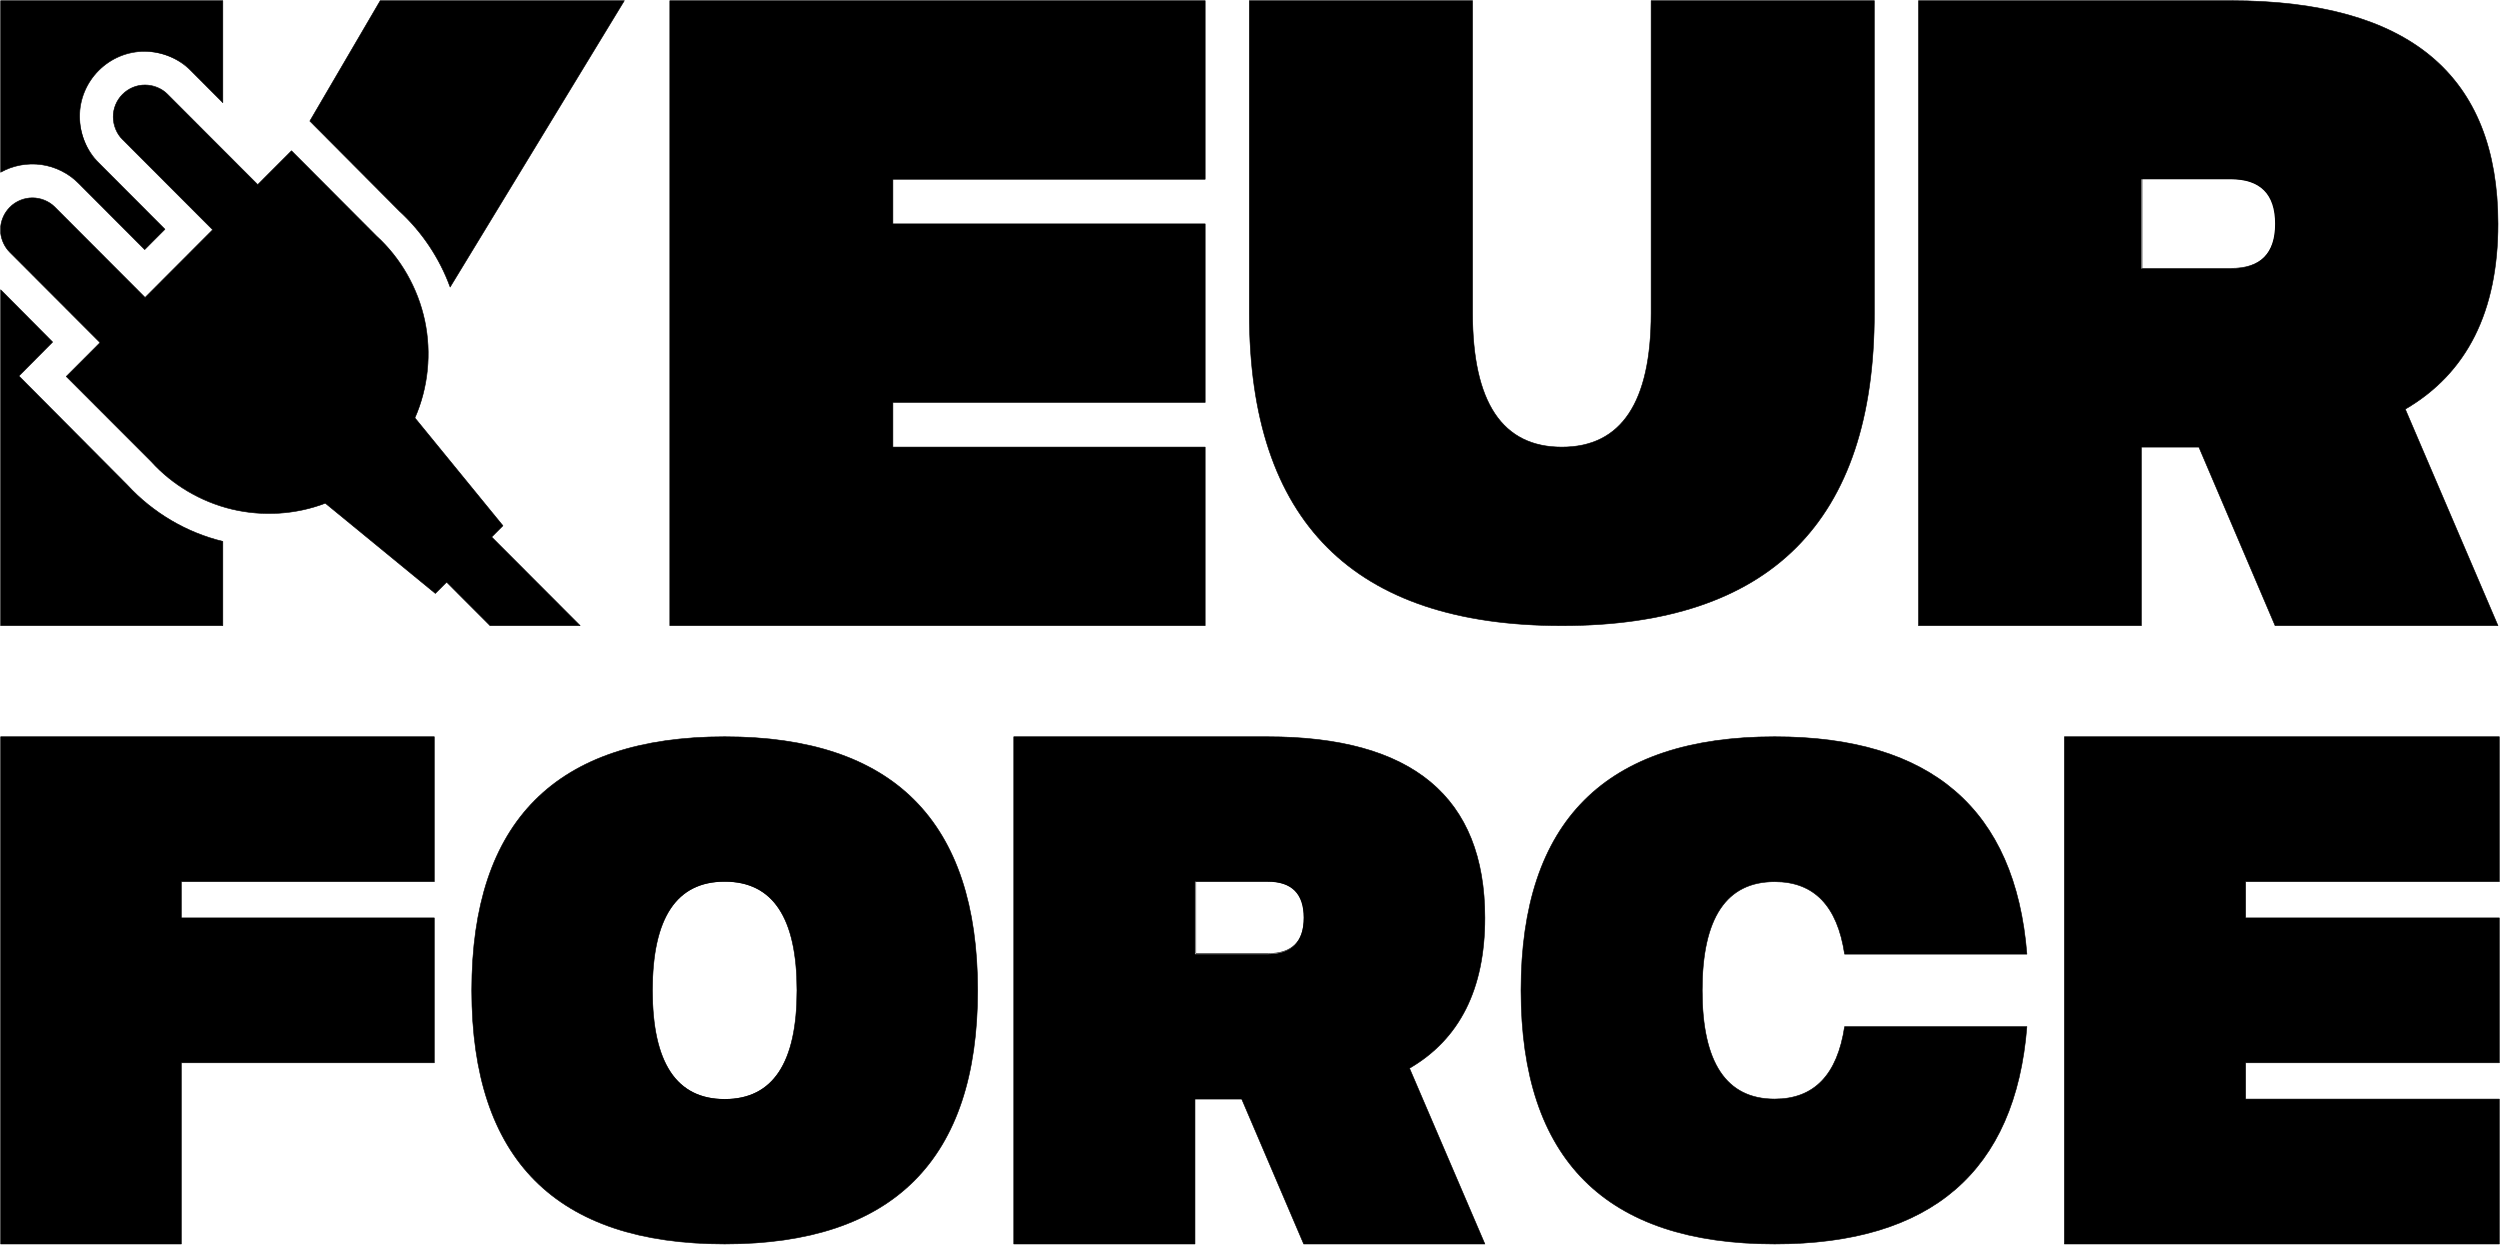 <svg xmlns="http://www.w3.org/2000/svg" xmlns:xlink="http://www.w3.org/1999/xlink" width="1868" height="930" xml:space="preserve" overflow="hidden"><g transform="translate(-304 -1735)"><path d="M535.5 1825.47C557.845 1847.93 580.188 1870.38 602.53 1892.84 619.277 1908.16 632.604 1928.13 640.345 1949.5 683.732 1878.17 727.116 1806.84 770.5 1735.5 709.71 1735.5 648.917 1735.5 588.125 1735.5 570.584 1765.49 553.044 1795.48 535.5 1825.47Z" stroke="#000000" stroke-width="0" stroke-miterlimit="8" fill-rule="evenodd"></path><path d="M1630.04 2556.21C1593.94 2556.21 1575.89 2529.14 1575.89 2475 1575.89 2420.86 1593.94 2393.79 1630.04 2393.79 1659.47 2393.79 1676.89 2411.83 1682.3 2447.93 1727.7 2447.93 1773.1 2447.93 1818.5 2447.93 1809.84 2339.64 1747.02 2285.5 1630.04 2285.5 1503.68 2285.5 1440.5 2348.67 1440.5 2475 1440.5 2601.33 1503.68 2664.5 1630.04 2664.5 1747.02 2664.5 1809.84 2610.36 1818.5 2502.07 1773.1 2502.07 1727.7 2502.07 1682.3 2502.07 1676.89 2538.17 1659.47 2556.21 1630.04 2556.21Z" stroke="#000000" stroke-width="0" stroke-miterlimit="8" fill-rule="evenodd"></path><path d="M1970.65 1735.5C1892.93 1735.5 1815.22 1735.5 1737.5 1735.5 1737.5 1891.17 1737.5 2046.83 1737.5 2202.5 1793.01 2202.5 1848.52 2202.5 1904.04 2202.5 1904.04 2158.02 1904.04 2113.55 1904.04 2069.07 1918.36 2069.07 1932.68 2069.07 1947.01 2069.07 1965.99 2113.55 1984.98 2158.02 2003.96 2202.5 2059.47 2202.5 2114.99 2202.5 2170.5 2202.5 2147.41 2148.57 2124.31 2094.65 2101.22 2040.72 2147.41 2013.81 2170.5 1967.67 2170.5 1902.29 2170.5 1791.1 2103.89 1735.5 1970.65 1735.5ZM1970.65 1935.64C1948.45 1935.64 1926.24 1935.64 1904.04 1935.64 1904.04 1913.41 1904.04 1891.17 1904.04 1868.93 1926.24 1868.93 1948.45 1868.93 1970.65 1868.93 1992.86 1868.93 2003.96 1880.05 2003.96 1902.29 2003.96 1924.52 1992.86 1935.64 1970.65 1935.64Z" stroke="#000000" stroke-width="0" stroke-miterlimit="8" fill-rule="evenodd"></path><path d="M737.5 2202.5C715.46 2180.42 693.422 2158.33 671.382 2136.25 674.189 2133.44 676.993 2130.63 679.8 2127.82 657.871 2100.96 635.939 2074.11 614.011 2047.25 623.471 2026.24 626.65 1999.59 621.404 1974.72 616.157 1949.86 602.484 1926.77 585.347 1911.4 564.167 1890.15 542.99 1868.9 521.81 1847.65 513.396 1856.08 504.979 1864.52 496.564 1872.95 474.122 1850.46 451.676 1827.98 429.234 1805.49 425.473 1801.41 418.785 1798.58 412.402 1798.5 406.019 1798.43 399.945 1801.11 395.57 1805.49 391.196 1809.87 388.521 1815.96 388.597 1822.35 388.674 1828.75 391.501 1835.45 395.57 1839.22 418.013 1861.71 440.455 1884.19 462.897 1906.68 446.066 1923.55 429.234 1940.42 412.402 1957.28 389.96 1934.79 367.517 1912.3 345.075 1889.82 341.252 1885.78 334.746 1882.83 328.24 1882.83 321.737 1882.83 315.231 1885.78 311.408 1889.82 307.612 1893.56 305.043 1898.91 304.5 1904.22 304.5 1905.86 304.5 1907.5 304.5 1909.14 305.043 1914.45 307.612 1919.81 311.408 1923.55 333.851 1946.04 356.296 1968.52 378.739 1991.01 370.321 1999.45 361.907 2007.88 353.489 2016.31 374.696 2037.53 395.902 2058.75 417.108 2079.97 431.92 2096.53 453.717 2109.84 477.339 2115.48 500.962 2121.12 526.408 2119.1 547.08 2111.01 574.487 2133.48 601.894 2155.95 629.301 2178.42 632.108 2175.61 634.912 2172.79 637.719 2169.98 648.538 2180.82 659.354 2191.66 670.172 2202.5 692.615 2202.5 715.058 2202.5 737.5 2202.5Z" stroke="#000000" stroke-width="0" stroke-miterlimit="8" fill-rule="evenodd"></path><path d="M304.5 1863.72C312.93 1858.85 324.177 1856.52 334.893 1858.01 345.607 1859.51 355.788 1864.84 362.572 1871.83 379.084 1888.39 395.598 1904.95 412.112 1921.5 417.16 1916.44 422.211 1911.38 427.259 1906.31 410.744 1889.76 394.233 1873.2 377.719 1856.64 369.403 1848.94 363.629 1835.24 363.471 1822.16 363.316 1809.08 368.78 1796.64 377.719 1787.67 386.658 1778.71 399.07 1773.24 412.112 1773.39 425.153 1773.55 438.822 1779.34 446.505 1787.67 454.504 1795.69 462.501 1803.71 470.5 1811.73 470.5 1786.32 470.5 1760.91 470.5 1735.5 415.166 1735.5 359.834 1735.5 304.5 1735.5 304.5 1778.24 304.5 1820.98 304.5 1863.72Z" stroke="#000000" stroke-width="0" stroke-miterlimit="8" fill-rule="evenodd"></path><path d="M470.5 2139.54C443.673 2133.14 417.86 2117.91 399.202 2097.47 372.179 2070.3 345.156 2043.12 318.133 2015.95 326.531 2007.49 334.928 1999.04 343.323 1990.58 330.384 1977.56 317.442 1964.53 304.5 1951.5 304.5 2035.17 304.5 2118.83 304.5 2202.5 359.834 2202.5 415.166 2202.5 470.5 2202.5 470.5 2181.52 470.5 2160.53 470.5 2139.54Z" stroke="#000000" stroke-width="0" stroke-miterlimit="8" fill-rule="evenodd"></path><path d="M628.5 2285.5C520.498 2285.5 412.499 2285.5 304.5 2285.5 304.5 2411.83 304.5 2538.17 304.5 2664.5 349.501 2664.5 394.499 2664.5 439.5 2664.5 439.5 2619.38 439.5 2574.26 439.5 2529.14 502.501 2529.14 565.499 2529.14 628.5 2529.14 628.5 2493.05 628.5 2456.95 628.5 2420.86 565.499 2420.86 502.501 2420.86 439.5 2420.86 439.5 2411.83 439.5 2402.81 439.5 2393.79 502.501 2393.79 565.499 2393.79 628.5 2393.79 628.5 2357.69 628.5 2321.59 628.5 2285.5Z" stroke="#000000" stroke-width="0" stroke-miterlimit="8" fill-rule="evenodd"></path><path d="M2171.5 2285.5C2063.17 2285.5 1954.84 2285.5 1846.5 2285.5 1846.5 2411.83 1846.5 2538.17 1846.5 2664.5 1954.84 2664.5 2063.17 2664.5 2171.5 2664.5 2171.5 2628.4 2171.5 2592.31 2171.5 2556.21 2108.3 2556.21 2045.11 2556.21 1981.92 2556.21 1981.92 2547.19 1981.92 2538.17 1981.92 2529.14 2045.11 2529.14 2108.3 2529.14 2171.5 2529.14 2171.5 2493.05 2171.5 2456.95 2171.5 2420.86 2108.3 2420.86 2045.11 2420.86 1981.92 2420.86 1981.92 2411.83 1981.92 2402.81 1981.92 2393.79 2045.11 2393.79 2108.3 2393.79 2171.5 2393.79 2171.5 2357.69 2171.5 2321.59 2171.5 2285.5Z" stroke="#000000" stroke-width="0" stroke-miterlimit="8" fill-rule="evenodd"></path><path d="M1204.5 1735.5C1071.16 1735.5 937.833 1735.5 804.5 1735.5 804.5 1891.17 804.5 2046.83 804.5 2202.5 937.833 2202.5 1071.16 2202.5 1204.5 2202.5 1204.5 2158.02 1204.5 2113.55 1204.5 2069.07 1126.72 2069.07 1048.94 2069.07 971.167 2069.07 971.167 2057.95 971.167 2046.83 971.167 2035.71 1048.94 2035.71 1126.72 2035.71 1204.5 2035.71 1204.5 1991.24 1204.5 1946.76 1204.5 1902.29 1126.72 1902.29 1048.94 1902.29 971.167 1902.29 971.167 1891.17 971.167 1880.05 971.167 1868.93 1048.94 1868.93 1126.72 1868.93 1204.5 1868.93 1204.5 1824.45 1204.5 1779.98 1204.5 1735.5Z" stroke="#000000" stroke-width="0" stroke-miterlimit="8" fill-rule="evenodd"></path><path d="M1237.5 1969C1237.5 2124.67 1315.33 2202.5 1471 2202.5 1626.67 2202.5 1704.5 2124.67 1704.5 1969 1704.5 1891.17 1704.5 1813.33 1704.5 1735.5 1648.9 1735.5 1593.31 1735.5 1537.72 1735.5 1537.72 1813.33 1537.72 1891.17 1537.72 1969 1537.72 2035.71 1515.48 2069.07 1471 2069.07 1426.52 2069.07 1404.29 2035.71 1404.29 1969 1404.29 1891.17 1404.29 1813.33 1404.29 1735.5 1348.69 1735.5 1293.1 1735.5 1237.5 1735.5 1237.5 1813.33 1237.5 1891.17 1237.5 1969Z" stroke="#000000" stroke-width="0" stroke-miterlimit="8" fill-rule="evenodd"></path><path d="M845.5 2285.5C719.501 2285.5 656.5 2348.67 656.5 2475 656.5 2601.33 719.501 2664.5 845.5 2664.5 971.499 2664.5 1034.5 2601.33 1034.5 2475 1034.5 2348.67 971.499 2285.5 845.5 2285.5ZM845.5 2556.21C809.499 2556.21 791.499 2529.14 791.499 2475 791.499 2420.86 809.499 2393.79 845.5 2393.79 881.5 2393.79 899.501 2420.86 899.501 2475 899.501 2529.14 881.5 2556.21 845.5 2556.21Z" stroke="#000000" stroke-width="0" stroke-miterlimit="8" fill-rule="evenodd"></path><path d="M1251.04 2285.5C1187.86 2285.5 1124.68 2285.5 1061.5 2285.5 1061.5 2411.83 1061.5 2538.17 1061.5 2664.5 1106.63 2664.5 1151.76 2664.5 1196.88 2664.5 1196.88 2628.4 1196.88 2592.31 1196.88 2556.21 1208.53 2556.21 1220.17 2556.21 1231.81 2556.21 1247.25 2592.31 1262.68 2628.4 1278.12 2664.5 1323.24 2664.5 1368.37 2664.5 1413.5 2664.5 1394.72 2620.73 1375.95 2576.97 1357.18 2533.2 1394.72 2511.37 1413.5 2473.92 1413.5 2420.86 1413.5 2330.62 1359.35 2285.5 1251.04 2285.5ZM1251.04 2447.93C1232.99 2447.93 1214.94 2447.93 1196.88 2447.93 1196.88 2429.88 1196.88 2411.83 1196.88 2393.79 1214.94 2393.79 1232.99 2393.79 1251.04 2393.79 1269.09 2393.79 1278.12 2402.81 1278.12 2420.86 1278.12 2438.91 1269.09 2447.93 1251.04 2447.93Z" stroke="#000000" stroke-width="0" stroke-miterlimit="8" fill-rule="evenodd"></path><path d="M1251.04 2285.5 1061.5 2285.5 1061.5 2664.5 1196.88 2664.5 1196.88 2556.21 1231.81 2556.21 1278.12 2664.5 1413.5 2664.5 1357.18 2533.2C1394.72 2511.37 1413.5 2473.92 1413.5 2420.86 1413.5 2330.62 1359.35 2285.5 1251.04 2285.5Z" stroke="#000000" stroke-width="0.416" stroke-linecap="round" stroke-linejoin="round" stroke-miterlimit="10" fill="none" fill-rule="evenodd"></path><path d="M845.5 2556.5C881.5 2556.5 899.5 2529.33 899.5 2475 899.5 2420.67 881.5 2393.5 845.5 2393.5 809.5 2393.5 791.5 2420.67 791.5 2475 791.5 2529.33 809.5 2556.5 845.5 2556.5Z" stroke="#000000" stroke-width="0.416" stroke-linecap="round" stroke-linejoin="round" stroke-miterlimit="10" fill="none" fill-rule="evenodd"></path><path d="M845.5 2285.5C719.501 2285.5 656.5 2348.67 656.5 2475 656.5 2601.33 719.501 2664.5 845.5 2664.5 971.499 2664.5 1034.5 2601.33 1034.5 2475 1034.5 2348.67 971.499 2285.5 845.5 2285.5Z" stroke="#000000" stroke-width="0.416" stroke-linecap="round" stroke-linejoin="round" stroke-miterlimit="10" fill="none" fill-rule="evenodd"></path><path d="M628.5 2285.5 304.5 2285.5 304.5 2664.5 439.5 2664.5 439.5 2529.14 628.5 2529.14 628.5 2420.86 439.5 2420.86 439.5 2393.79 628.5 2393.79Z" stroke="#000000" stroke-width="0.416" stroke-linecap="round" stroke-linejoin="round" stroke-miterlimit="10" fill="none" fill-rule="evenodd"></path><path d="M1204.5 1735.5 804.5 1735.5 804.5 2202.5 1204.5 2202.5 1204.5 2069.07 971.167 2069.07 971.167 2035.71 1204.5 2035.71 1204.5 1902.29 971.167 1902.29 971.167 1868.93 1204.5 1868.93Z" stroke="#000000" stroke-width="0.416" stroke-linecap="round" stroke-linejoin="round" stroke-miterlimit="10" fill="none" fill-rule="evenodd"></path><path d="M1237.5 1969C1237.5 2124.67 1315.33 2202.5 1471 2202.5 1626.67 2202.5 1704.5 2124.67 1704.5 1969L1704.5 1735.5 1537.72 1735.5 1537.72 1969C1537.72 2035.71 1515.48 2069.07 1471 2069.07 1426.52 2069.07 1404.29 2035.71 1404.29 1969L1404.29 1735.5 1237.5 1735.5Z" stroke="#000000" stroke-width="0.416" stroke-linecap="round" stroke-linejoin="round" stroke-miterlimit="10" fill="none" fill-rule="evenodd"></path><path d="M1970.65 1735.5 1737.5 1735.5 1737.5 2202.5 1904.04 2202.5 1904.04 2069.07 1947.01 2069.07 2003.96 2202.5 2170.5 2202.5 2101.22 2040.72C2147.41 2013.81 2170.5 1967.67 2170.5 1902.29 2170.5 1791.1 2103.89 1735.5 1970.65 1735.5Z" stroke="#000000" stroke-width="0.416" stroke-linecap="round" stroke-linejoin="round" stroke-miterlimit="10" fill="none" fill-rule="evenodd"></path><path d="M1971.17 1935.5C1993.39 1935.5 2004.5 1924.33 2004.5 1902 2004.5 1879.67 1993.39 1868.5 1971.17 1868.5L1904.5 1868.5 1904.5 1935.5Z" stroke="#000000" stroke-width="0.416" stroke-linecap="round" stroke-linejoin="round" stroke-miterlimit="10" fill="none" fill-rule="evenodd"></path><path d="M737.5 2202.5 671.382 2136.25 679.8 2127.82 614.011 2047.25C634.404 2000.48 622.886 1945.89 585.347 1911.4L521.81 1847.65 496.564 1872.95 429.234 1805.49C419.939 1796.17 404.865 1796.17 395.57 1805.49 386.275 1814.8 386.275 1829.91 395.57 1839.22L462.897 1906.68 412.402 1957.28 345.075 1889.82C335.777 1880.5 320.707 1880.5 311.408 1889.82 307.542 1893.69 305.105 1898.77 304.5 1904.22L304.5 1909.14C305.105 1914.59 307.542 1919.67 311.408 1923.55L378.739 1991.01 353.489 2016.31 417.108 2079.97C450.009 2116 501.499 2128.29 547.08 2111.01L629.301 2178.42 637.719 2169.98 670.172 2202.5Z" stroke="#000000" stroke-width="0.416" stroke-linecap="round" stroke-linejoin="round" stroke-miterlimit="10" fill="none" fill-rule="evenodd"></path><path d="M535.5 1825.47 602.53 1892.84C619.465 1908.43 632.432 1927.86 640.345 1949.5L770.5 1735.5 588.125 1735.5Z" stroke="#000000" stroke-width="0.416" stroke-linecap="round" stroke-linejoin="round" stroke-miterlimit="10" fill="none" fill-rule="evenodd"></path><path d="M470.5 2139.54C443.152 2132.86 418.36 2118.23 399.202 2097.47L318.133 2015.95 343.323 1990.58 304.5 1951.5 304.5 2202.5 470.5 2202.5Z" stroke="#000000" stroke-width="0.416" stroke-linecap="round" stroke-linejoin="round" stroke-miterlimit="10" fill="none" fill-rule="evenodd"></path><path d="M304.5 1863.72C323.492 1853.11 347.197 1856.42 362.572 1871.83L412.112 1921.5 427.259 1906.31 377.719 1856.64C358.722 1837.6 358.722 1806.72 377.719 1787.67 396.713 1768.63 427.51 1768.63 446.505 1787.67L470.5 1811.73 470.5 1735.5 304.5 1735.5Z" stroke="#000000" stroke-width="0.416" stroke-linecap="round" stroke-linejoin="round" stroke-miterlimit="10" fill="none" fill-rule="evenodd"></path><path d="M2171.5 2285.5 1846.5 2285.5 1846.5 2664.5 2171.5 2664.5 2171.5 2556.21 1981.92 2556.21 1981.92 2529.14 2171.5 2529.14 2171.5 2420.86 1981.92 2420.86 1981.92 2393.79 2171.5 2393.79Z" stroke="#000000" stroke-width="0.416" stroke-linecap="round" stroke-linejoin="round" stroke-miterlimit="10" fill="none" fill-rule="evenodd"></path><path d="M1630.04 2556.21C1593.94 2556.21 1575.89 2529.14 1575.89 2475 1575.89 2420.86 1593.94 2393.79 1630.04 2393.79 1659.47 2393.79 1676.89 2411.83 1682.3 2447.93L1818.5 2447.93C1809.84 2339.64 1747.02 2285.5 1630.04 2285.5 1503.68 2285.5 1440.5 2348.67 1440.5 2475 1440.5 2601.33 1503.68 2664.5 1630.04 2664.5 1747.02 2664.5 1809.84 2610.36 1818.5 2502.07L1682.3 2502.07C1676.89 2538.17 1659.47 2556.21 1630.04 2556.21Z" stroke="#000000" stroke-width="0.416" stroke-linecap="round" stroke-linejoin="round" stroke-miterlimit="10" fill="none" fill-rule="evenodd"></path><path d="M1251.5 2447.5C1269.5 2447.5 1278.5 2438.5 1278.5 2420.5 1278.5 2402.5 1269.5 2393.5 1251.5 2393.5L1197.5 2393.5 1197.5 2447.5Z" stroke="#000000" stroke-width="0.416" stroke-linecap="round" stroke-linejoin="round" stroke-miterlimit="10" fill="none" fill-rule="evenodd"></path></g></svg>